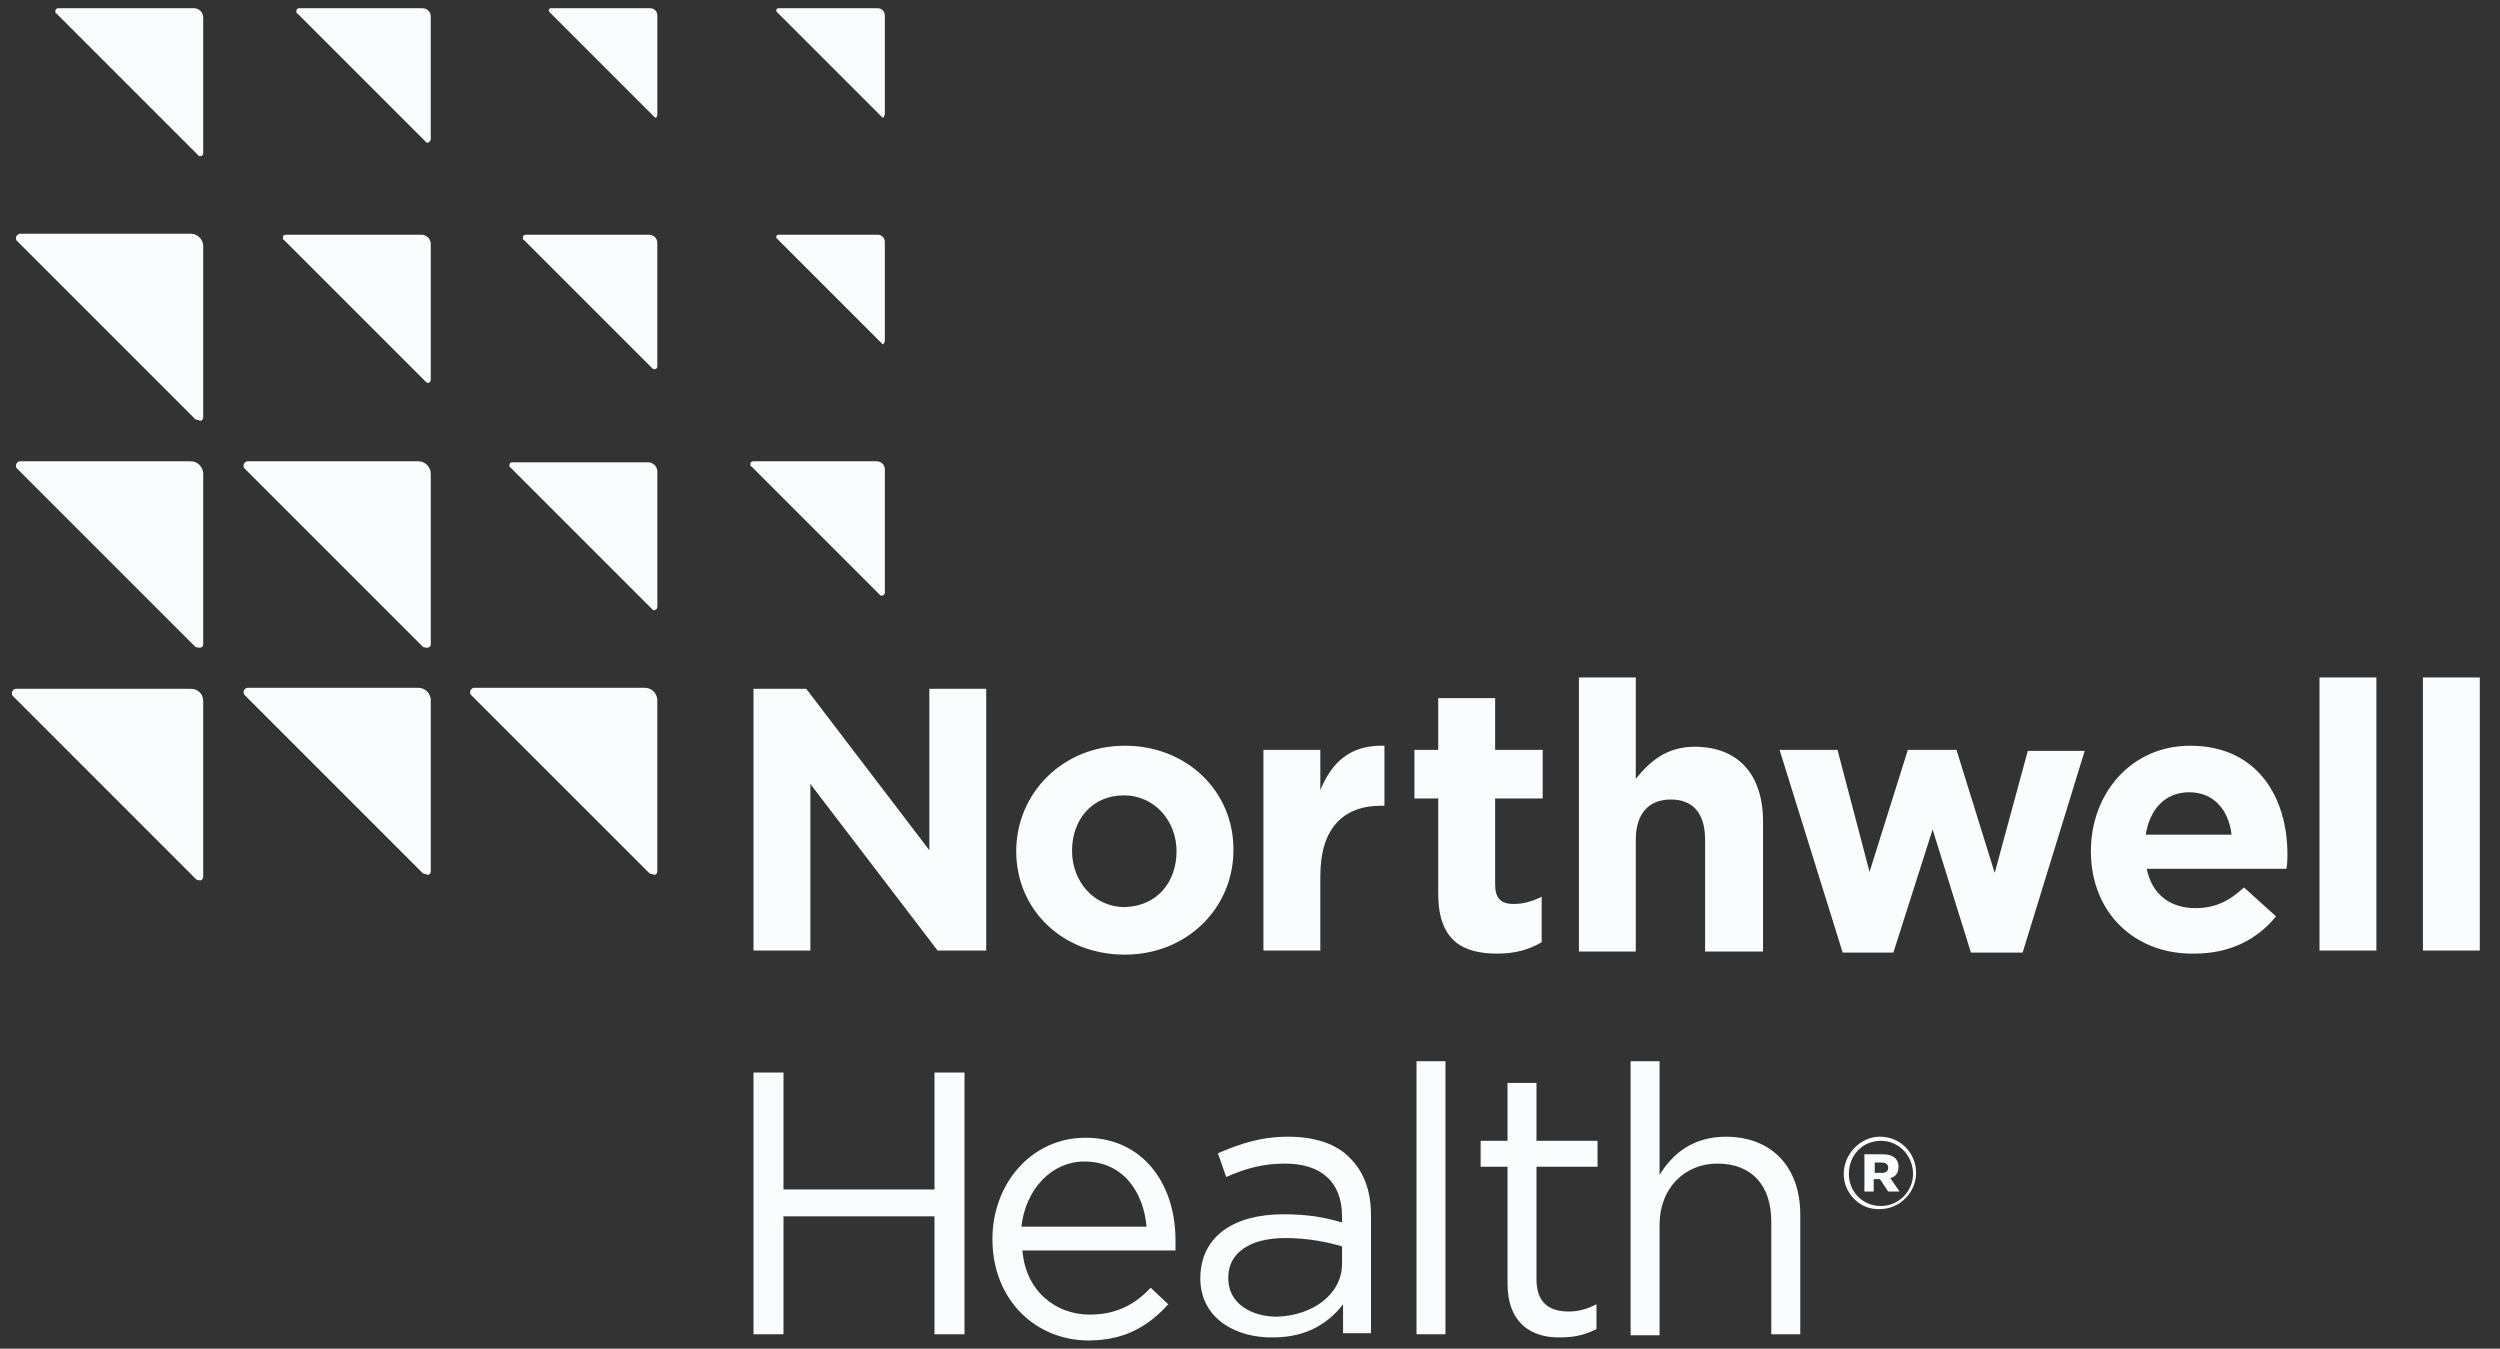 <svg width="76" height="41" viewBox="0 0 76 41" fill="none" xmlns="http://www.w3.org/2000/svg">
<rect x="0" y="0" width="76" height="41" fill="#333333" stroke="none"/>
<path d="M6.178 26.632V21.318C6.178 21.098 6.021 20.94 5.801 20.94H0.487C0.424 20.94 0.361 21.003 0.361 21.066C0.361 21.098 0.361 21.129 0.393 21.16L5.958 26.726C5.99 26.758 6.021 26.758 6.053 26.758C6.116 26.789 6.178 26.726 6.178 26.632Z" fill="#FAFCFD"/>
<path d="M13.096 26.474V21.286C13.096 21.097 12.938 20.909 12.718 20.909H7.53C7.467 20.909 7.404 20.972 7.404 21.035C7.404 21.066 7.404 21.097 7.436 21.129L12.844 26.537C12.876 26.569 12.907 26.569 12.938 26.569C13.033 26.631 13.096 26.569 13.096 26.474Z" fill="#FAFCFD"/>
<path d="M19.982 26.474V21.286C19.982 21.097 19.825 20.909 19.605 20.909H14.417C14.354 20.909 14.291 20.972 14.291 21.035C14.291 21.066 14.291 21.097 14.322 21.129L19.731 26.537C19.762 26.569 19.794 26.569 19.825 26.569C19.919 26.631 19.982 26.569 19.982 26.474Z" fill="#FAFCFD"/>
<path d="M6.178 19.588V14.4C6.178 14.211 6.02 14.023 5.8 14.023H0.612C0.549 14.023 0.486 14.086 0.486 14.149C0.486 14.18 0.486 14.211 0.518 14.243L5.926 19.651C5.958 19.683 5.989 19.683 6.02 19.683C6.115 19.714 6.178 19.651 6.178 19.588Z" fill="#FAFCFD"/>
<path d="M13.096 19.588V14.4C13.096 14.211 12.938 14.023 12.718 14.023H7.53C7.467 14.023 7.404 14.086 7.404 14.149C7.404 14.18 7.404 14.211 7.436 14.243L12.844 19.651C12.876 19.683 12.907 19.683 12.938 19.683C13.033 19.714 13.096 19.651 13.096 19.588Z" fill="#FAFCFD"/>
<path d="M19.983 18.456V14.337C19.983 14.18 19.857 14.054 19.7 14.054H15.581C15.518 14.054 15.486 14.085 15.486 14.148C15.486 14.18 15.486 14.211 15.518 14.211L19.826 18.519C19.857 18.55 19.857 18.55 19.889 18.55C19.951 18.55 19.983 18.487 19.983 18.456Z" fill="#FAFCFD"/>
<path d="M26.9 18.016V14.274C26.9 14.117 26.774 14.023 26.649 14.023H22.907C22.844 14.023 22.812 14.054 22.812 14.117C22.812 14.149 22.812 14.18 22.844 14.18L26.743 18.079C26.774 18.11 26.774 18.11 26.806 18.11C26.837 18.11 26.9 18.079 26.9 18.016Z" fill="#FAFCFD"/>
<path d="M6.178 12.671V7.482C6.178 7.294 6.02 7.105 5.8 7.105H0.612C0.549 7.105 0.486 7.168 0.486 7.231C0.486 7.262 0.486 7.294 0.518 7.325L5.926 12.733C5.958 12.765 5.989 12.765 6.02 12.765C6.115 12.828 6.178 12.765 6.178 12.671Z" fill="#FAFCFD"/>
<path d="M13.096 11.538V7.419C13.096 7.262 12.97 7.136 12.813 7.136H8.694C8.631 7.136 8.6 7.167 8.6 7.23C8.6 7.262 8.6 7.293 8.631 7.293L12.939 11.601C12.97 11.633 12.97 11.633 13.002 11.633C13.033 11.664 13.096 11.601 13.096 11.538Z" fill="#FAFCFD"/>
<path d="M19.982 11.129V7.388C19.982 7.23 19.857 7.136 19.731 7.136H15.989C15.926 7.136 15.895 7.167 15.895 7.23C15.895 7.262 15.895 7.293 15.926 7.293L19.825 11.192C19.857 11.224 19.857 11.224 19.888 11.224C19.951 11.224 19.982 11.192 19.982 11.129Z" fill="#FAFCFD"/>
<path d="M26.899 10.375V7.356C26.899 7.23 26.805 7.136 26.679 7.136H23.66C23.629 7.136 23.598 7.167 23.598 7.199C23.598 7.23 23.598 7.23 23.629 7.262L26.805 10.438C26.805 10.438 26.836 10.469 26.868 10.469C26.836 10.469 26.899 10.406 26.899 10.375Z" fill="#FAFCFD"/>
<path d="M6.178 4.652V0.533C6.178 0.376 6.052 0.25 5.895 0.25H1.776C1.713 0.25 1.682 0.281 1.682 0.344C1.682 0.376 1.682 0.407 1.713 0.407L6.021 4.715C6.052 4.747 6.052 4.747 6.084 4.747C6.147 4.747 6.178 4.715 6.178 4.652Z" fill="#FAFCFD"/>
<path d="M13.095 4.243V0.502C13.095 0.344 12.97 0.25 12.844 0.25H9.102C9.039 0.25 9.008 0.281 9.008 0.344C9.008 0.376 9.008 0.407 9.039 0.407L12.938 4.306C12.97 4.338 12.97 4.338 13.001 4.338C13.033 4.338 13.095 4.275 13.095 4.243Z" fill="#FAFCFD"/>
<path d="M19.983 3.489V0.47C19.983 0.344 19.889 0.25 19.763 0.25H16.744C16.713 0.25 16.682 0.281 16.682 0.313C16.682 0.344 16.682 0.344 16.713 0.376L19.889 3.552C19.889 3.552 19.92 3.583 19.952 3.583C19.952 3.552 19.983 3.52 19.983 3.489Z" fill="#FAFCFD"/>
<path d="M26.899 3.489V0.47C26.899 0.344 26.805 0.25 26.679 0.25H23.66C23.629 0.25 23.598 0.281 23.598 0.313C23.598 0.344 23.598 0.344 23.629 0.376L26.805 3.552C26.805 3.552 26.836 3.583 26.868 3.583C26.836 3.552 26.899 3.52 26.899 3.489Z" fill="#FAFCFD"/>
<path d="M49.571 32.26H50.451V35.719C50.829 35.09 51.458 34.556 52.464 34.556C53.879 34.556 54.728 35.499 54.728 36.914V40.562H53.847V37.134C53.847 36.033 53.25 35.373 52.212 35.373C51.206 35.373 50.451 36.128 50.451 37.228V40.593H49.571V32.26ZM45.829 39.021V35.468H45.011V34.681H45.829V32.921H46.709V34.681H48.565V35.468H46.709V38.895C46.709 39.618 47.118 39.87 47.684 39.87C47.967 39.87 48.219 39.807 48.533 39.65V40.404C48.219 40.562 47.904 40.656 47.464 40.656C46.552 40.687 45.829 40.216 45.829 39.021ZM43.062 32.26H43.942V40.562H43.062V32.26ZM40.798 38.423V37.889C40.358 37.763 39.792 37.637 39.069 37.637C37.968 37.637 37.339 38.109 37.339 38.832V38.864C37.339 39.618 38.031 40.027 38.817 40.027C39.917 39.995 40.798 39.335 40.798 38.423ZM36.49 38.864C36.49 37.574 37.528 36.914 39.006 36.914C39.76 36.914 40.295 37.008 40.798 37.166V36.977C40.798 35.939 40.169 35.373 39.069 35.373C38.377 35.373 37.842 35.53 37.276 35.782L37.025 35.059C37.685 34.776 38.314 34.556 39.163 34.556C39.98 34.556 40.641 34.776 41.05 35.216C41.458 35.625 41.678 36.191 41.678 36.945V40.53H40.829V39.65C40.421 40.184 39.76 40.656 38.723 40.656C37.591 40.687 36.49 40.09 36.49 38.864ZM34.855 37.291C34.761 36.222 34.132 35.31 32.968 35.31C31.962 35.31 31.176 36.159 31.05 37.291H34.855ZM33.126 39.964C33.943 39.964 34.509 39.65 34.981 39.147L35.515 39.65C34.918 40.31 34.195 40.75 33.094 40.75C31.491 40.75 30.17 39.524 30.17 37.669C30.17 35.971 31.365 34.587 33 34.587C34.729 34.587 35.735 35.971 35.735 37.7C35.735 37.794 35.735 37.857 35.735 38.014H31.082C31.176 39.241 32.088 39.964 33.126 39.964ZM22.906 32.606H23.818V36.159H28.409V32.606H29.321V40.562H28.409V36.977H23.818V40.562H22.906V32.606ZM73.657 20.595H75.386V28.896H73.657V20.595ZM70.513 20.595H72.242V28.896H70.513V20.595ZM67.84 25.374C67.746 24.588 67.274 24.085 66.551 24.085C65.828 24.085 65.356 24.588 65.23 25.374H67.84ZM63.563 25.877C63.563 24.116 64.79 22.67 66.582 22.67C68.626 22.67 69.538 24.242 69.538 25.971C69.538 26.097 69.538 26.254 69.506 26.412H65.261C65.419 27.198 65.985 27.607 66.739 27.607C67.305 27.607 67.746 27.418 68.217 26.978L69.192 27.858C68.626 28.55 67.808 28.99 66.708 28.99C64.916 29.021 63.563 27.764 63.563 25.877ZM54.099 22.796H55.86L56.834 26.506L57.998 22.796H59.476L60.639 26.537L61.645 22.827H63.375L61.488 28.959H59.916L58.752 25.217L57.558 28.959H56.017L54.099 22.796ZM47.999 20.595H49.728V23.676C50.137 23.173 50.64 22.701 51.52 22.701C52.841 22.701 53.596 23.55 53.596 24.965V28.927H51.835V25.531C51.835 24.714 51.458 24.305 50.797 24.305C50.137 24.305 49.728 24.714 49.728 25.531V28.927H47.999V20.595ZM43.722 27.166V24.273H42.999V22.796H43.722V21.223H45.452V22.796H46.898V24.273H45.452V26.883C45.452 27.292 45.609 27.481 46.018 27.481C46.332 27.481 46.615 27.386 46.867 27.261V28.644C46.489 28.864 46.081 28.99 45.515 28.99C44.446 28.99 43.722 28.581 43.722 27.166ZM38.408 22.796H40.138V24.022C40.483 23.173 41.05 22.638 42.087 22.67V24.494H41.993C40.829 24.494 40.138 25.185 40.138 26.632V28.896H38.408V22.796ZM35.767 25.877C35.767 24.965 35.107 24.179 34.163 24.179C33.188 24.179 32.591 24.934 32.591 25.846V25.877C32.591 26.789 33.251 27.575 34.195 27.575C35.201 27.544 35.767 26.789 35.767 25.877ZM30.893 25.877C30.893 24.116 32.308 22.67 34.195 22.67C36.081 22.67 37.496 24.053 37.496 25.814V25.846C37.496 27.607 36.081 29.021 34.195 29.021C32.277 29.021 30.893 27.638 30.893 25.877ZM22.906 20.94H24.51L28.252 25.846V20.94H29.981V28.896H28.503L24.636 23.833V28.896H22.906V20.94Z" fill="#FAFCFD"/>
<path d="M57.212 35.656C57.338 35.656 57.401 35.593 57.401 35.499C57.401 35.404 57.338 35.342 57.212 35.342H56.992V35.656H57.212ZM56.709 35.09H57.244C57.527 35.09 57.715 35.216 57.715 35.467C57.715 35.656 57.621 35.782 57.464 35.813L57.747 36.222H57.401L57.149 35.845H56.961V36.222H56.678V35.09H56.709ZM58.156 35.687C58.156 35.153 57.747 34.681 57.181 34.681C56.615 34.681 56.206 35.121 56.206 35.687C56.206 36.222 56.615 36.662 57.181 36.662C57.715 36.662 58.156 36.222 58.156 35.687ZM56.049 35.687C56.049 35.09 56.552 34.555 57.149 34.555C57.778 34.555 58.25 35.059 58.25 35.656C58.25 36.253 57.747 36.757 57.149 36.757C56.552 36.788 56.049 36.285 56.049 35.687Z" fill="#FAFCFD"/>
</svg>

